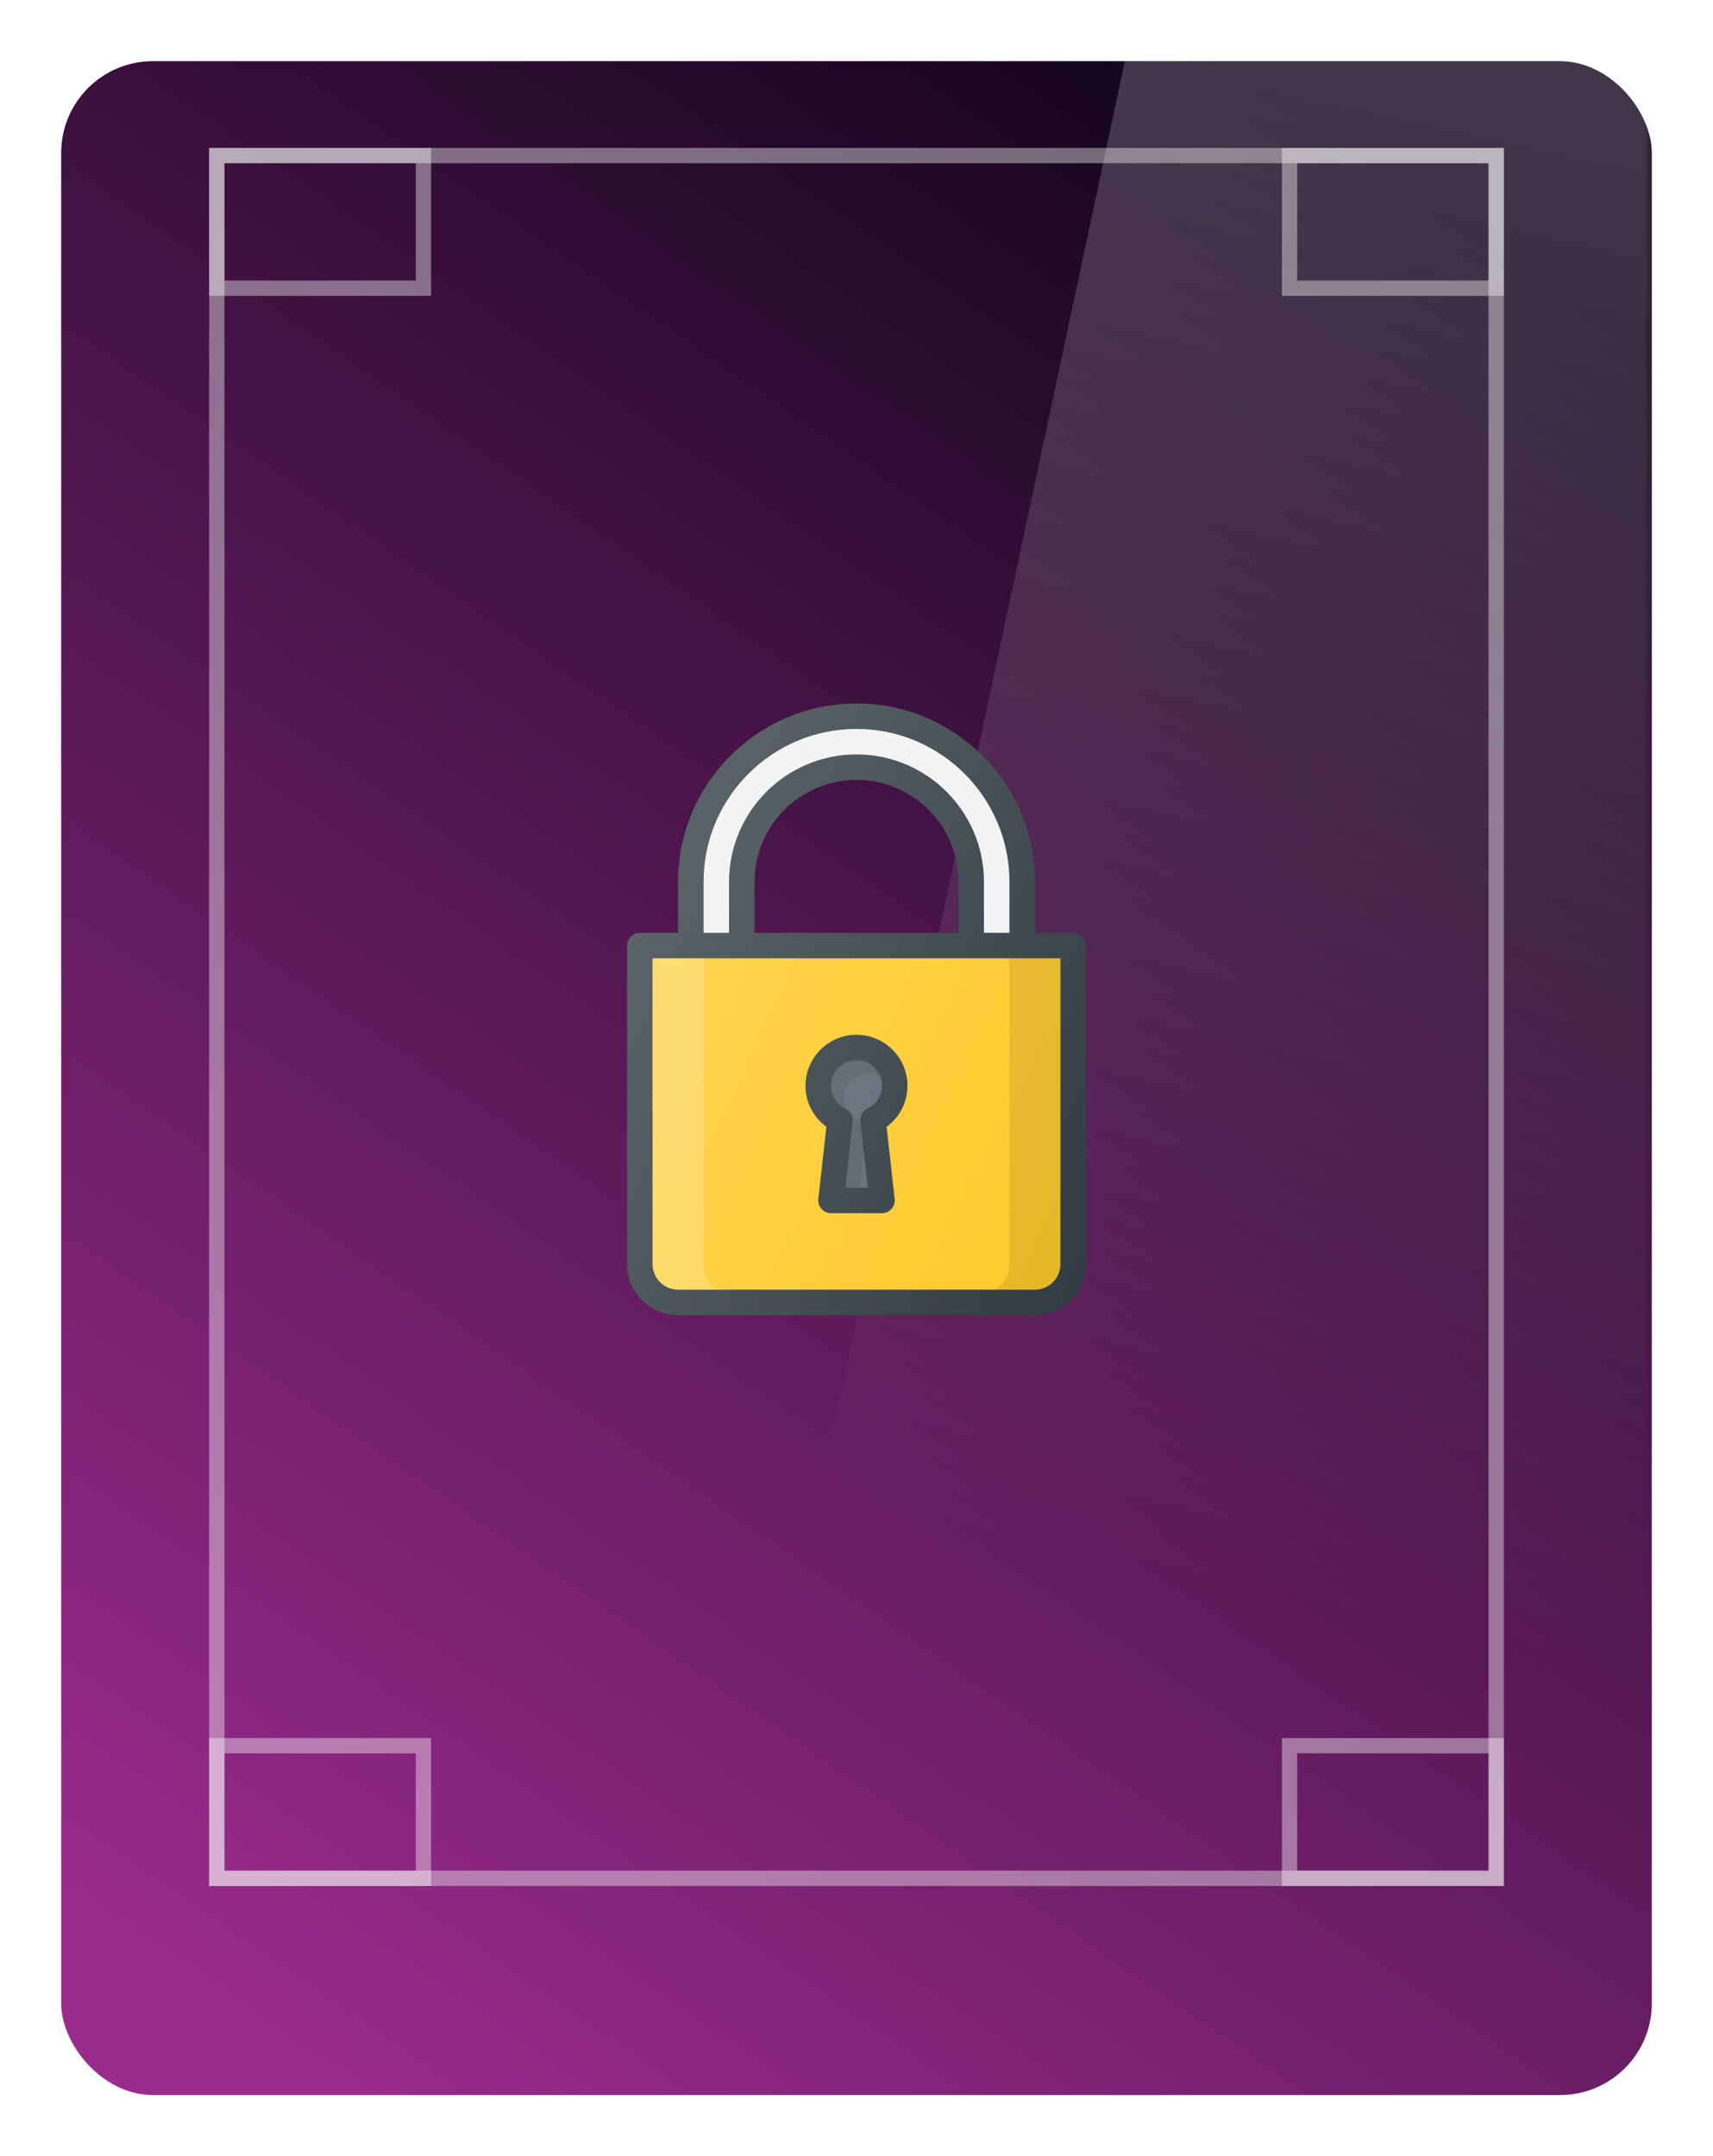 <svg width="112" height="141" viewBox="0 0 112 141" fill="none" xmlns="http://www.w3.org/2000/svg">
<g filter="url(#filter0_d)">
<rect x="4" width="104" height="133" rx="6" fill="url(#paint0_linear)"/>
</g>
<mask id="mask0" mask-type="alpha" maskUnits="userSpaceOnUse" x="4" y="0" width="104" height="133">
<rect x="4" width="104" height="133" rx="6" fill="#C4C4C4"/>
</mask>
<g mask="url(#mask0)">
<path d="M42.698 148.718L74.14 1.209V-14.509L127.349 -18.136L117.674 148.718H42.698Z" fill="url(#paint1_linear)" fill-opacity="0.2"/>
<rect x="14.174" y="10.173" width="83.651" height="112.655" stroke="white" stroke-opacity="0.4"/>
<rect x="84.314" y="10.173" width="13.512" height="8.673" stroke="white" stroke-opacity="0.4"/>
<rect x="84.314" y="114.155" width="13.512" height="8.673" stroke="white" stroke-opacity="0.4"/>
<rect x="14.174" y="10.173" width="13.512" height="8.673" stroke="white" stroke-opacity="0.4"/>
<rect x="14.174" y="114.155" width="13.512" height="8.673" stroke="white" stroke-opacity="0.4"/>
<path d="M70.167 61L67.667 61L67.667 57.667C67.667 51.234 62.433 46 56 46C49.567 46 44.333 51.234 44.333 57.667L44.333 61L41.833 61C41.373 61 41 61.373 41 61.833L41 82.667C41 84.505 42.495 86 44.333 86L67.667 86C69.505 86 71 84.505 71 82.667L71 61.833C71 61.373 70.627 61 70.167 61ZM62.667 61L49.333 61L49.333 57.667C49.333 53.991 52.324 51 56 51C59.676 51 62.667 53.991 62.667 57.667L62.667 61Z" fill="#303C42"/>
<path d="M46 57.667C46 52.152 50.486 47.667 56 47.667C61.514 47.667 66 52.152 66 57.667L66 61L64.333 61L64.333 57.667C64.333 53.072 60.594 49.333 56 49.333C51.405 49.333 47.666 53.072 47.666 57.667L47.666 61L46 61L46 57.667Z" fill="#F2F2F2"/>
<path d="M69.333 82.667C69.333 83.585 68.585 84.333 67.667 84.333L44.333 84.333C43.415 84.333 42.667 83.585 42.667 82.667L42.667 62.667L69.333 62.667L69.333 82.667Z" fill="#FFCA28"/>
<path opacity="0.2" d="M46 82.667L46 62.667L42.666 62.667L42.666 82.667C42.666 83.585 43.414 84.333 44.333 84.333L47.25 84.333C46.561 84.333 46 83.585 46 82.667Z" fill="white"/>
<path opacity="0.1" d="M66 62.667L66 82.667C66 83.585 65.439 84.333 64.75 84.333L67.667 84.333C68.585 84.333 69.333 83.585 69.333 82.667L69.333 62.667L66 62.667Z" fill="black"/>
<path d="M54.031 73.681L53.505 78.408C53.479 78.643 53.554 78.879 53.712 79.056C53.87 79.232 54.096 79.333 54.333 79.333L57.667 79.333C57.903 79.333 58.13 79.232 58.288 79.056C58.445 78.879 58.521 78.643 58.495 78.408L57.969 73.681C58.823 73.06 59.333 72.078 59.333 71C59.333 69.162 57.838 67.667 56 67.667C54.161 67.667 52.666 69.162 52.666 71C52.666 72.078 53.177 73.06 54.031 73.681Z" fill="#303C42"/>
<path d="M56 69.333C56.919 69.333 57.666 70.081 57.666 71C57.666 71.639 57.303 72.211 56.719 72.494C56.401 72.649 56.215 72.986 56.254 73.336L56.736 77.667L55.264 77.667L55.746 73.336C55.785 72.986 55.599 72.649 55.281 72.494C54.696 72.211 54.333 71.639 54.333 71C54.333 70.081 55.081 69.333 56 69.333Z" fill="#5C6671"/>
<path opacity="0.1" d="M55.353 72.563C55.241 72.339 55.167 72.095 55.167 71.833C55.167 70.915 55.914 70.167 56.833 70.167C57.077 70.167 57.305 70.225 57.514 70.32C57.252 69.741 56.675 69.333 56 69.333C55.081 69.333 54.333 70.081 54.333 71C54.333 71.639 54.696 72.211 55.281 72.494C55.312 72.509 55.324 72.544 55.353 72.563Z" fill="black"/>
<path opacity="0.1" d="M56.463 75.216L56.269 73.475C56.214 73.427 56.181 73.36 56.114 73.328C55.95 73.248 55.809 73.142 55.683 73.022C55.713 73.125 55.758 73.225 55.746 73.337L55.264 77.667L56.19 77.667L56.463 75.216Z" fill="black"/>
<path d="M70.167 61L67.667 61L67.667 57.667C67.667 51.234 62.433 46 56 46C49.567 46 44.333 51.234 44.333 57.667L44.333 61L41.833 61C41.373 61 41 61.373 41 61.833L41 82.667C41 84.505 42.495 86 44.333 86L67.667 86C69.505 86 71 84.505 71 82.667L71 61.833C71 61.373 70.627 61 70.167 61ZM62.667 61L49.333 61L49.333 57.667C49.333 53.991 52.324 51 56 51C59.676 51 62.667 53.991 62.667 57.667L62.667 61Z" fill="url(#paint2_linear)"/>
</g>
<defs>
<filter id="filter0_d" x="0" y="0" width="112" height="141" filterUnits="userSpaceOnUse" color-interpolation-filters="sRGB">
<feFlood flood-opacity="0" result="BackgroundImageFix"/>
<feColorMatrix in="SourceAlpha" type="matrix" values="0 0 0 0 0 0 0 0 0 0 0 0 0 0 0 0 0 0 127 0"/>
<feOffset dy="4"/>
<feGaussianBlur stdDeviation="2"/>
<feColorMatrix type="matrix" values="0 0 0 0 0 0 0 0 0 0 0 0 0 0 0 0 0 0 0.25 0"/>
<feBlend mode="normal" in2="BackgroundImageFix" result="effect1_dropShadow"/>
<feBlend mode="normal" in="SourceGraphic" in2="effect1_dropShadow" result="shape"/>
</filter>
<linearGradient id="paint0_linear" x1="91.965" y1="6.939" x2="10.283" y2="124.816" gradientUnits="userSpaceOnUse">
<stop stop-color="#10041A"/>
<stop offset="1" stop-color="#992B8C"/>
</linearGradient>
<linearGradient id="paint1_linear" x1="88.651" y1="6.045" x2="68.1" y2="101.565" gradientUnits="userSpaceOnUse">
<stop stop-color="white"/>
<stop offset="1" stop-color="white" stop-opacity="0"/>
</linearGradient>
<linearGradient id="paint2_linear" x1="41.135" y1="61.36" x2="74.111" y2="76.737" gradientUnits="userSpaceOnUse">
<stop stop-color="white" stop-opacity="0.2"/>
<stop offset="1" stop-color="white" stop-opacity="0"/>
</linearGradient>
</defs>
</svg>